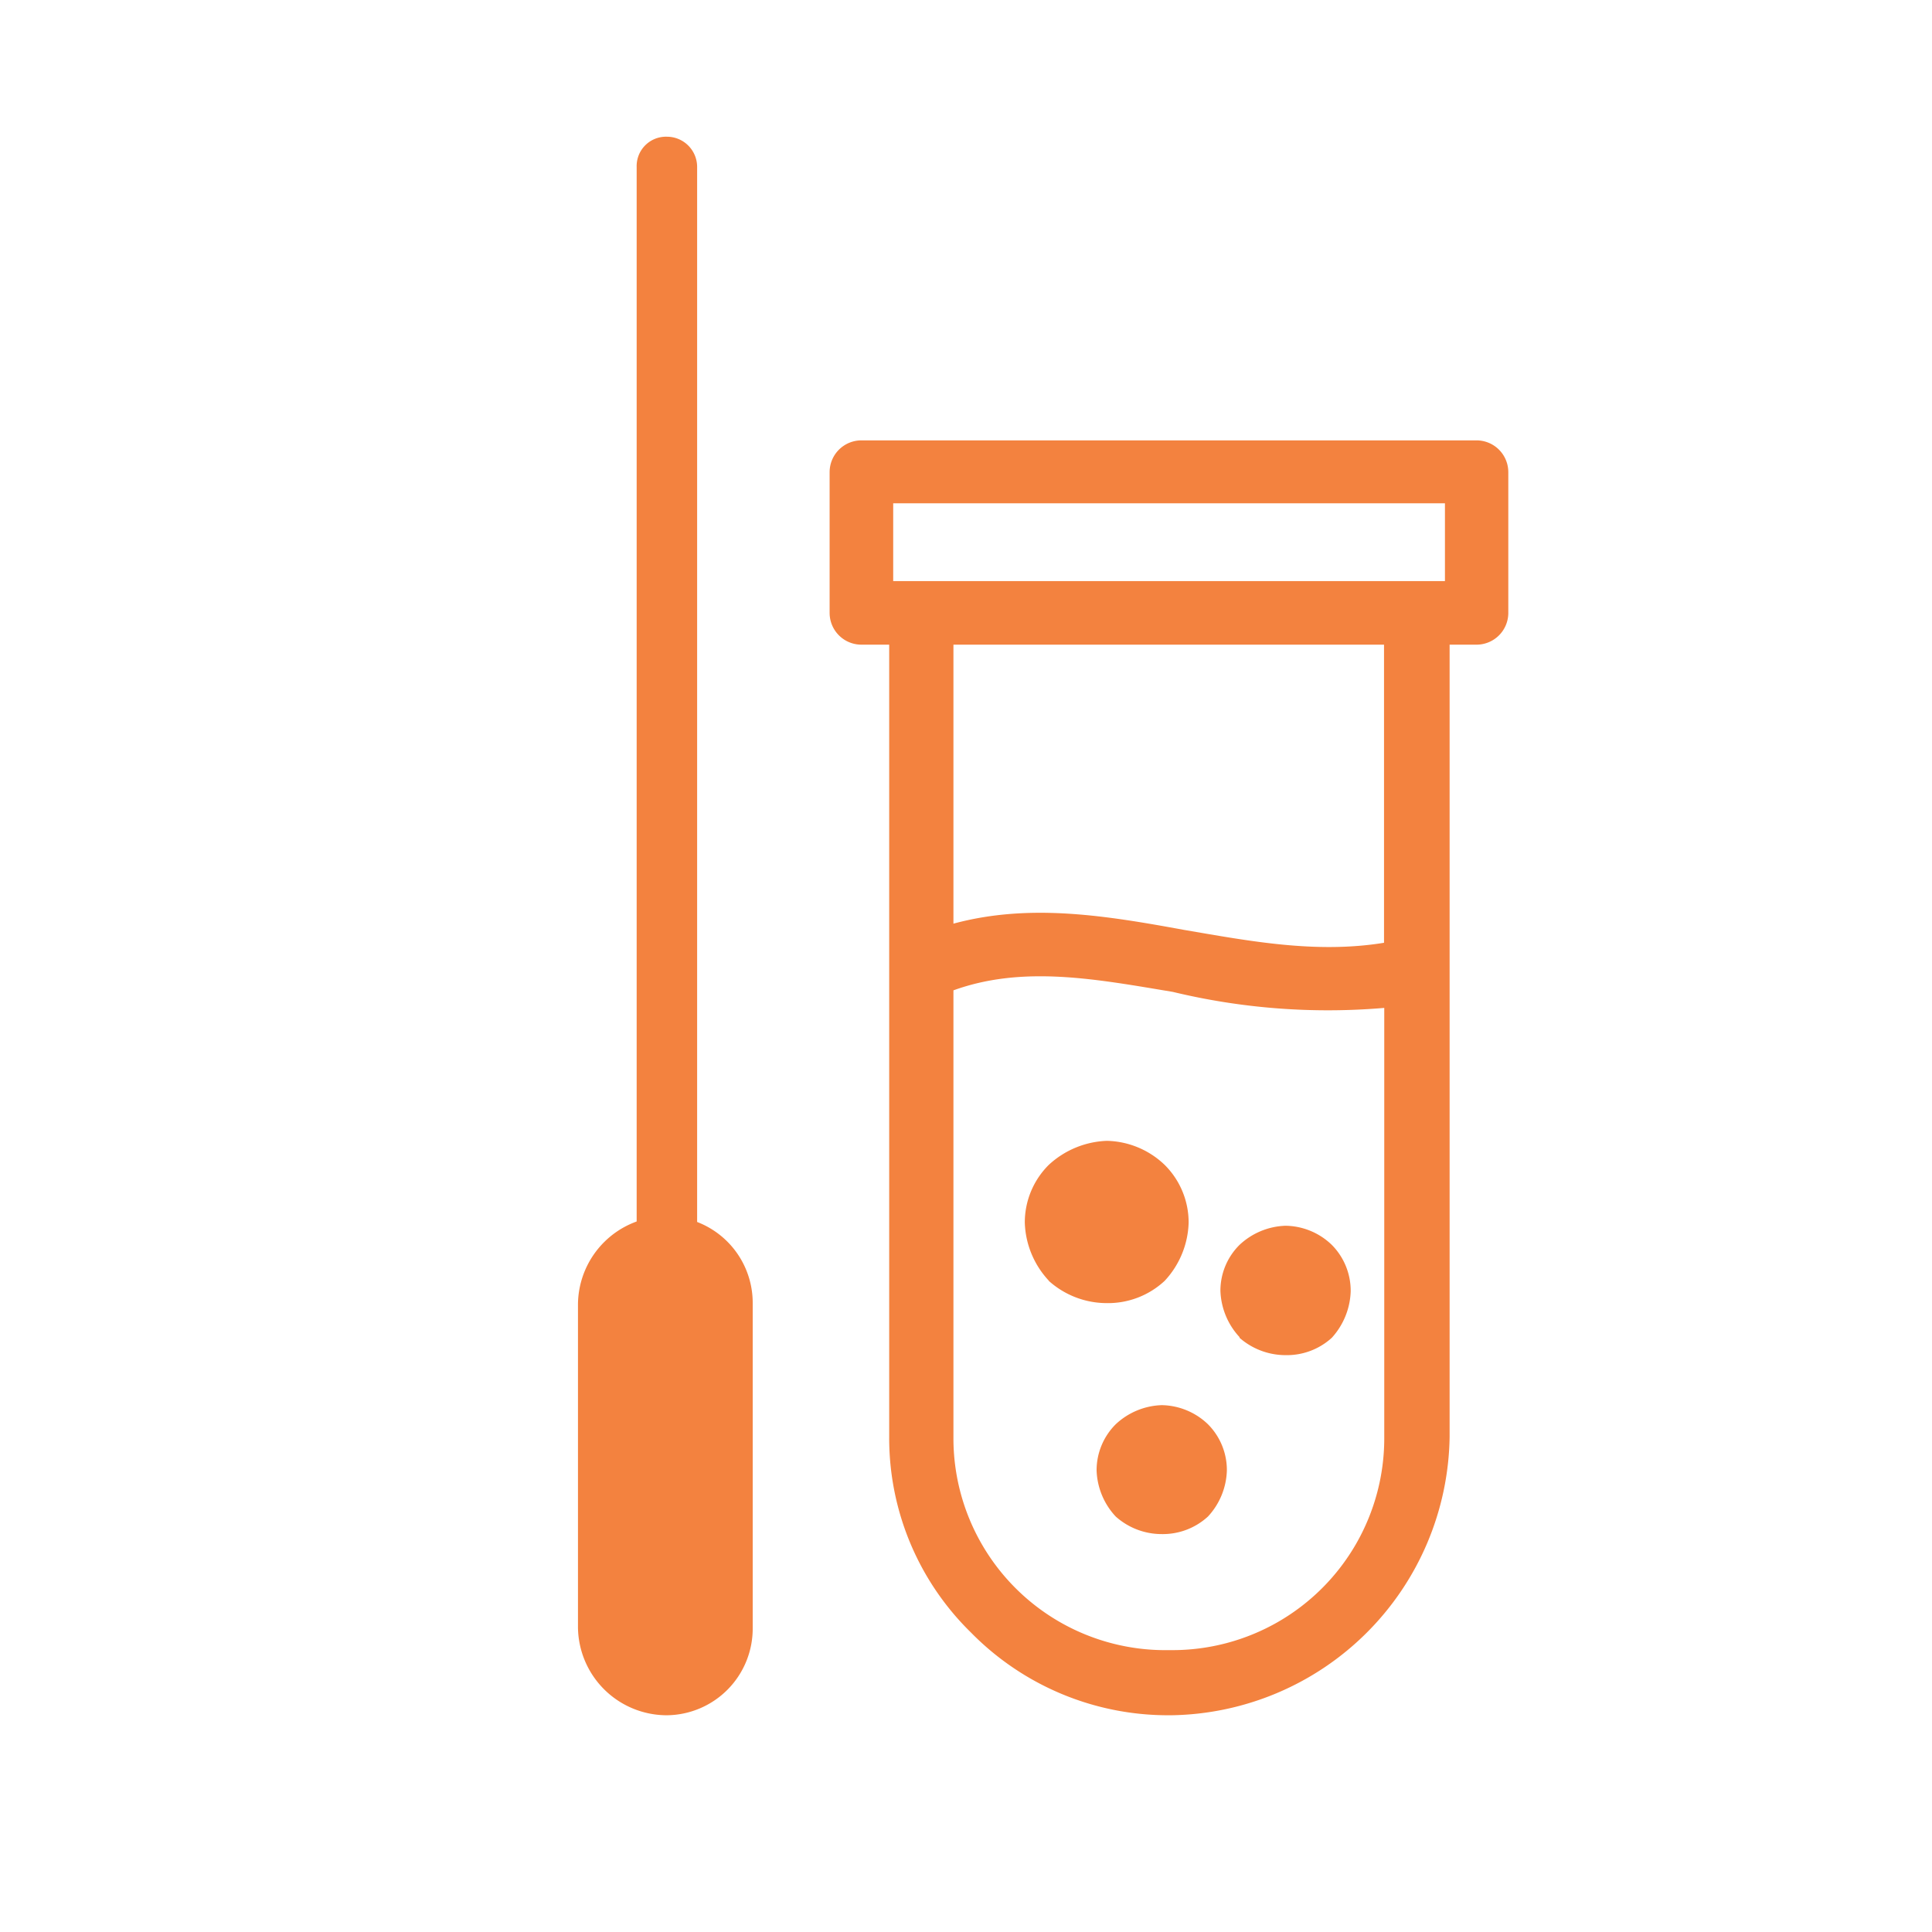 <svg xmlns="http://www.w3.org/2000/svg" viewBox="0 0 86.91 86.91"><defs><style>.cls-1{fill:#f3823f;fill-rule:evenodd;}.cls-2{fill:none;}</style></defs><title>ser4_1</title><g id="圖層_2" data-name="圖層 2"><g id="圖層_2-2" data-name="圖層 2"><path class="cls-1" d="M40,64.65V29H38.75a1.43,1.43,0,0,1-1.43-1.43V21.24a1.43,1.43,0,0,1,1.43-1.43H66.42a1.43,1.43,0,0,1,1.43,1.43V27.6A1.43,1.43,0,0,1,66.42,29H65.21V64.65A12.71,12.71,0,0,1,52.69,77.16h-.14a12.42,12.42,0,0,1-8.87-3.72A12.23,12.23,0,0,1,40,64.65M42.89,29V41.55c3.44-.93,6.87-.36,10.37.28,2.93.5,5.94,1.08,9,.58V29Zm20.89-2.86H65v-3.5H40.18v3.5h23.6ZM42.89,44.55v20.1a9.53,9.53,0,0,0,9.66,9.58h.14a9.53,9.53,0,0,0,9.58-9.58V45.34a29.8,29.8,0,0,1-9.51-.72c-3.43-.57-6.72-1.21-9.87-.07"/><path class="cls-1" d="M50.19,68.22a3.1,3.1,0,0,0,2.07.79,3,3,0,0,0,2.08-.79,3.18,3.18,0,0,0,.85-2.07,2.92,2.92,0,0,0-.85-2.08,3.07,3.07,0,0,0-2.08-.86,3.17,3.17,0,0,0-2.07.86,2.92,2.92,0,0,0-.86,2.08,3.19,3.19,0,0,0,.86,2.07"/><path class="cls-1" d="M47.18,57.62a3.91,3.91,0,0,0,2.61,1,3.74,3.74,0,0,0,2.6-1A4,4,0,0,0,53.47,55a3.65,3.65,0,0,0-1.08-2.6,3.87,3.87,0,0,0-2.6-1.08,4.06,4.06,0,0,0-2.61,1.08A3.65,3.65,0,0,0,46.1,55a4,4,0,0,0,1.08,2.61"/><path class="cls-1" d="M55.76,60.18a3.14,3.14,0,0,0,2.07.78,3,3,0,0,0,2.08-.78,3.26,3.26,0,0,0,.85-2.08A2.93,2.93,0,0,0,59.91,56a3.05,3.05,0,0,0-2.08-.86,3.17,3.17,0,0,0-2.07.86,2.9,2.9,0,0,0-.86,2.07,3.22,3.22,0,0,0,.86,2.08"/><path class="cls-1" d="M30,6.15h0a1.36,1.36,0,0,1,1.36,1.36V57.28A1.42,1.42,0,0,1,30,58.71a1.38,1.38,0,0,1-1.36-1.43V7.51A1.32,1.32,0,0,1,30,6.15"/><path class="cls-1" d="M30,54.71h0a3.9,3.9,0,0,1,3.86,3.93V73.23A3.9,3.9,0,0,1,30,77.16,4,4,0,0,1,26,73.23V58.64A4,4,0,0,1,30,54.71"/><rect class="cls-2" width="86.91" height="86.91"/></g></g></svg>
